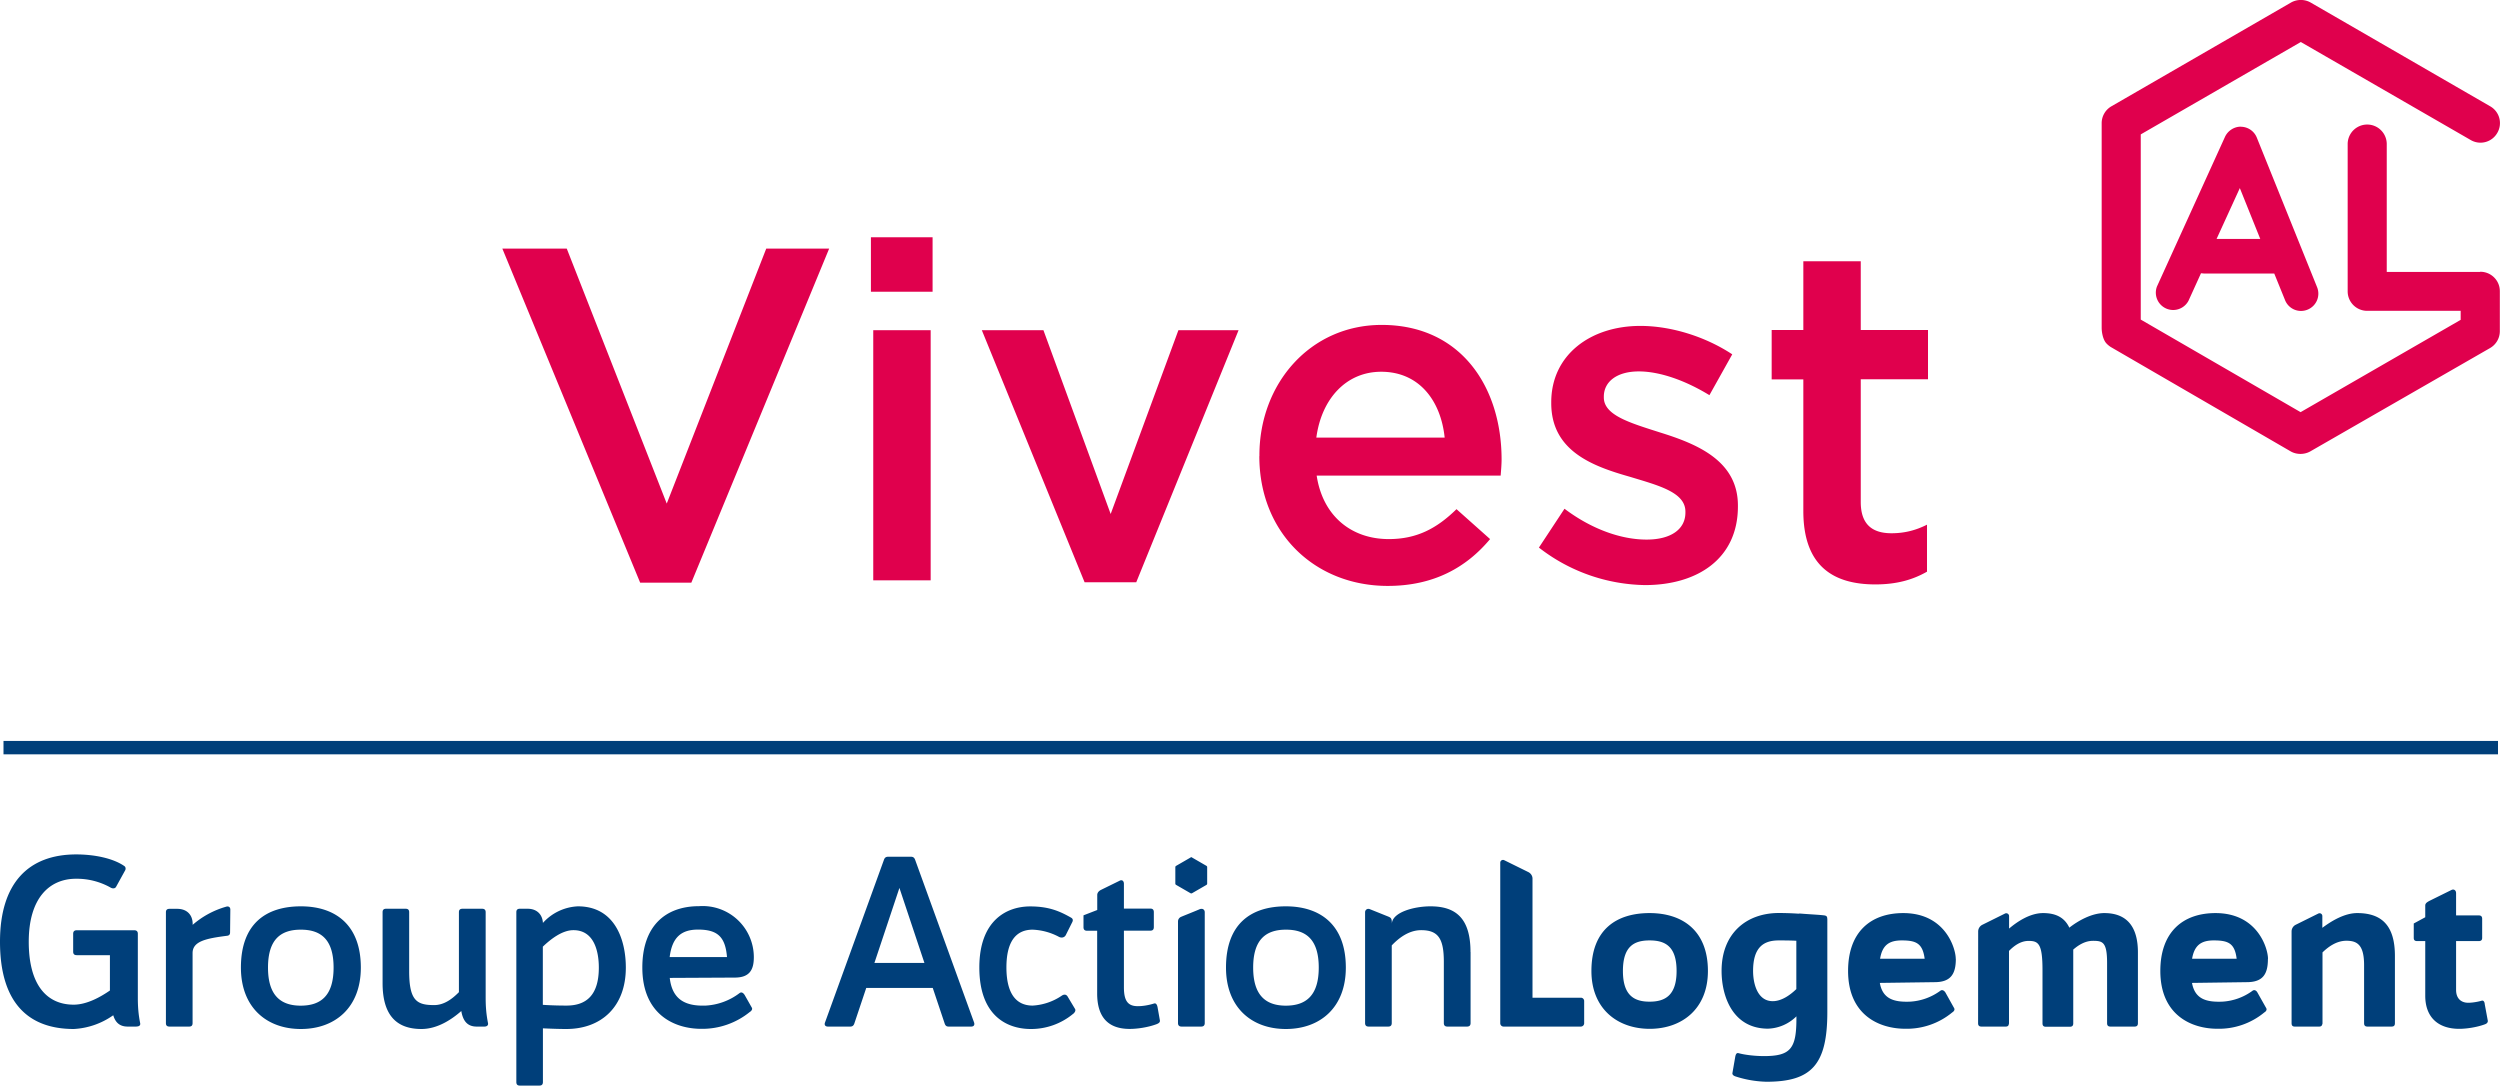 <svg xmlns="http://www.w3.org/2000/svg" xml:space="preserve" width="300" height="130.27" viewBox="0 0 300 130.27"><g fill="#003F7A"><path d="M190.1 120.12v2.67a.4.4 0 0 1-.41.4h-9.27a.4.4 0 0 1-.39-.4v-19.27c0-.25.26-.4.47-.3l2.9 1.43c.3.15.5.45.5.78v14.3h5.8c.21-.02.4.17.4.39zM190.97 116.52c0-5.06 3.1-6.95 6.98-6.95 3.9 0 7 2.06 7 6.95 0 4.53-3.1 6.94-7 6.94-3.88-.01-6.98-2.42-6.98-6.94zm10.22 0c0-2.97-1.37-3.67-3.24-3.67-1.85 0-3.2.7-3.2 3.67 0 2.93 1.35 3.68 3.2 3.68 1.86 0 3.24-.75 3.24-3.68zM219.28 110.24v11.2c0 6.3-1.87 8.37-7.31 8.37a13 13 0 0 1-3.71-.64c-.19-.06-.4-.19-.37-.4l.34-1.96c.06-.3.16-.5.4-.43.76.21 1.98.35 3.04.35 3.2 0 3.9-.9 3.9-4.5v-.27a5.08 5.08 0 0 1-3.4 1.48c-4.21 0-5.58-3.83-5.58-6.94 0-4.45 2.93-6.94 6.88-6.94.58 0 1.45.02 2.34.08l.14-.02.66.05c.83.06 1.62.1 2.26.17.3.04.4.13.4.4zm-3.72 8.45v-5.8c-.76-.04-1.54-.04-2.12-.04-1.82 0-3.07.83-3.07 3.67 0 1.43.48 3.62 2.36 3.62 1.06 0 2.1-.74 2.83-1.45zM234.7 115.06c0 1.8-.59 2.8-2.55 2.8l-6.57.09c.34 1.93 1.7 2.32 3.6 2.25a6.81 6.81 0 0 0 3.65-1.3c.21-.17.45-.06.62.2l1.06 1.9c.1.23-.11.41-.24.49a8.56 8.56 0 0 1-5.64 1.96c-3.1 0-6.86-1.62-6.86-6.94 0-4.66 2.7-6.94 6.62-6.94 5.08 0 6.3 4.27 6.3 5.49zm-3.74 0c-.24-1.86-1.02-2.21-2.75-2.21-1.52 0-2.33.57-2.6 2.2h5.35zM272.15 115.06c0 1.8-.57 2.8-2.54 2.8l-6.57.09c.35 1.93 1.7 2.32 3.6 2.25a6.76 6.76 0 0 0 3.65-1.3c.21-.17.46-.06.6.2l1.07 1.9c.1.23-.1.41-.24.49a8.53 8.53 0 0 1-5.64 1.96c-3.09 0-6.84-1.62-6.84-6.94 0-4.66 2.7-6.94 6.62-6.94 5.08 0 6.3 4.27 6.3 5.49zm-3.75 0c-.23-1.86-.99-2.21-2.75-2.21-1.5 0-2.32.57-2.6 2.2h5.35zM298.18 122.92c-1 .37-2.25.54-3.07.54-2.54 0-4.08-1.4-4.08-3.97v-6.56h-.98c-.27 0-.4-.12-.4-.38v-1.73l1.38-.75v-1.41c0-.27.23-.4.47-.54l2.67-1.32c.3-.15.56.04.56.38v2.67h2.73c.26 0 .4.13.4.4v2.3c0 .26-.14.38-.4.38h-2.73v5.86c0 1.09.67 1.57 1.53 1.54.24 0 .9-.06 1.52-.24.24-.08.37.13.39.42l.37 2c0 .23-.17.34-.36.41zM252.52 109.57c-1.53 0-3.17.94-4.2 1.75-.56-1.18-1.56-1.75-3.15-1.75-1.58 0-3.12 1.04-4.08 1.86v-1.51a.34.34 0 0 0-.48-.3l-2.72 1.35a.9.9 0 0 0-.51.8l-.01 11.02c0 .27.13.4.4.4H240.7c.22 0 .35-.11.36-.32.02-.02.02-.04.02-.07v-8.69c.59-.6 1.38-1.2 2.35-1.2 1.19 0 1.67.34 1.67 3.52v6.38c0 .26.12.4.39.4h2.9c.27 0 .4-.13.4-.4V113.95c.62-.54 1.42-1.05 2.36-1.05 1.15 0 1.7.12 1.7 2.64v7.25c0 .27.13.4.4.4h2.9c.26 0 .4-.12.4-.4v-8.44c.02-3.3-1.46-4.78-4.03-4.78zM282.86 109.57c-1.54 0-3.13.98-4.18 1.77v-1.42a.33.33 0 0 0-.47-.3l-2.72 1.35a.9.9 0 0 0-.5.8v11.02c0 .27.12.4.38.4H278.31c.2 0 .31-.09.35-.24.02-.05.04-.1.04-.14v-8.52c.68-.66 1.67-1.4 2.87-1.4 1.28 0 2.12.48 2.12 2.92v6.98c0 .27.13.4.4.4h2.9c.27 0 .4-.12.4-.4v-8.07c0-3.6-1.53-5.15-4.53-5.15zM16.4 123.19h-1.08c-.97 0-1.48-.51-1.73-1.36a9.02 9.02 0 0 1-4.73 1.65c-5.69 0-8.86-3.4-8.86-10.47 0-7.08 3.45-10.48 9.15-10.48 2.06 0 4.35.42 5.76 1.39.17.11.2.33.12.5l-1.08 1.96c-.13.28-.45.28-.73.1a8.26 8.26 0 0 0-4.1-1.03c-3.2 0-5.67 2.33-5.67 7.56 0 5.2 2.18 7.55 5.39 7.55 1.6 0 3.25-.94 4.35-1.7v-4.24H9.21c-.3 0-.43-.14-.43-.42v-2.15c0-.28.15-.42.43-.42h6.9c.28 0 .43.14.43.42v7.67c0 1.16.08 2.04.28 3.06.06.27-.14.4-.43.4zM27.64 109.16l-.03 2.72c0 .28-.13.4-.42.42-2.49.32-4.08.66-4.08 2.07v8.4c0 .29-.13.42-.42.42h-2.35c-.29 0-.43-.13-.43-.41v-13.31c0-.28.14-.41.43-.41h.93c1.14 0 1.85.7 1.85 1.82v.1a10.46 10.46 0 0 1 3.96-2.16c.34-.12.56.02.56.34zM28.91 116.11c0-5.34 3.09-7.35 7.2-7.35 4.1 0 7.19 2.19 7.19 7.35 0 4.8-3.09 7.37-7.2 7.37-4.1 0-7.19-2.58-7.19-7.37zm11.12 0c0-3.44-1.58-4.55-3.93-4.55s-3.94 1.1-3.94 4.55c0 3.43 1.6 4.57 3.94 4.57 2.35-.01 3.93-1.14 3.93-4.57zM58.13 123.19h-.93c-1.13 0-1.64-.7-1.84-1.84v-.03c-1.07.94-2.8 2.16-4.79 2.16-3.03 0-4.66-1.7-4.66-5.5v-8.52c0-.28.14-.41.42-.41h2.35c.28 0 .42.13.42.41v7.08c0 3.56.93 4.07 3 4.07 1.2 0 2.18-.75 2.97-1.55v-9.6c0-.28.14-.41.43-.41h2.35c.28 0 .43.13.43.41v10.25c0 1.15.08 2.03.28 3.06.06.28-.15.42-.43.42zM75.1 116.11c0 4.7-2.94 7.37-7.15 7.37-.74 0-1.75-.03-2.8-.08v6.44c0 .3-.14.43-.42.43h-2.35c-.29 0-.42-.14-.42-.43v-20.38c0-.27.13-.41.42-.41h.94c1.07 0 1.77.65 1.83 1.7a6.01 6.01 0 0 1 4.19-1.99c4.5 0 5.76 4.1 5.76 7.35zm-3.24 0c0-1.8-.49-4.49-3.05-4.49-1.36 0-2.75 1.1-3.67 1.98v6.98c1.03.07 2.05.09 2.84.09 2.38 0 3.88-1.25 3.88-4.56zM90.46 114.85v.02c0 1.53-.53 2.44-2.29 2.44l-7.8.04c.3 2.64 1.92 3.41 4.33 3.32a7.4 7.4 0 0 0 4.05-1.5c.23-.17.45-.03.62.25l.85 1.5c.12.21-.08.42-.26.53a9.05 9.05 0 0 1-5.8 2.01c-3.23 0-7.08-1.72-7.08-7.36 0-4.93 2.72-7.36 6.82-7.36a6.14 6.14 0 0 1 6.56 6.1zm-3.22 0c-.2-2.41-1.11-3.3-3.48-3.3-2.01 0-3.11.94-3.4 3.3h6.88zM116.54 123.19h-2.7c-.25 0-.38-.1-.47-.34l-1.44-4.3h-7.98l-1.44 4.3c-.09.23-.23.34-.48.34h-2.68c-.32 0-.46-.2-.35-.49l7.08-19.54c.08-.22.22-.35.48-.35h2.77c.25 0 .39.12.48.35l7.08 19.54c.1.3-.04.49-.35.49zm-5.61-7.64-3-9-3 9h6zM128.8 121.64a7.9 7.9 0 0 1-5.17 1.84c-2.89-.03-6.11-1.67-6.11-7.38 0-5.66 3.28-7.33 6.1-7.33 2.27 0 3.58.59 4.93 1.36.23.14.23.35.09.59l-.73 1.46c-.14.3-.49.43-.86.23a7.3 7.3 0 0 0-3.13-.85c-2.06 0-3.15 1.5-3.15 4.53 0 3.02 1.08 4.58 3.15 4.58a6.9 6.9 0 0 0 3.45-1.16c.3-.22.56-.2.73.05l.91 1.52c.1.19-.03.4-.2.56zM138.79 122.9c-1.08.4-2.35.57-3.23.57-2.66 0-3.9-1.5-3.9-4.25v-7.53h-1.22c-.28 0-.42-.14-.42-.42v-1.43l1.65-.64v-1.8c0-.26.17-.46.42-.6l2.24-1.1c.3-.18.54 0 .54.36v2.97h3.17c.28 0 .42.14.42.42v1.8c0 .3-.14.43-.42.43h-3.17v6.8c0 1.7.53 2.29 1.75 2.26.48 0 1.21-.11 1.87-.32.24-.07.36.15.42.46l.28 1.58c.03.25-.2.36-.4.44zM141.36 110.58v12.19c0 .28.15.42.43.42h2.35c.28 0 .43-.14.43-.42v-13.3c0-.29-.23-.5-.6-.37-.25.12-2.01.82-2.26.93a.6.6 0 0 0-.35.55zM147.12 116.11c0-5.34 3.09-7.35 7.18-7.35 4.11 0 7.2 2.19 7.2 7.35 0 4.8-3.09 7.37-7.2 7.37-4.1 0-7.18-2.58-7.18-7.37zm11.13 0c0-3.44-1.59-4.55-3.93-4.55s-3.94 1.1-3.94 4.55c0 3.43 1.6 4.57 3.94 4.57 2.33-.01 3.93-1.14 3.93-4.57zM176.47 114.24v8.53c0 .28-.14.42-.43.42h-2.35c-.29 0-.43-.14-.43-.42v-7.35c0-2.75-.65-3.8-2.72-3.8-1.52 0-2.74 1-3.53 1.83v9.32c0 .28-.14.42-.42.42h-2.35c-.29 0-.43-.14-.43-.42v-13.3c0-.29.27-.49.57-.37l2.24.9c.28.13.42.2.4.85.06-1.38 2.66-2.09 4.64-2.09 3.02 0 4.8 1.42 4.8 5.48zM141.14 103.9l1.73-1c.05-.05.12-.05.17 0l1.73 1c.05.03.09.09.09.14v2c0 .06-.04.12-.09.15l-1.73 1a.18.18 0 0 1-.17 0l-1.73-1c-.06-.03-.1-.09-.1-.15v-2c0-.05.04-.1.1-.14zM.42 88.91h299.34v1.61H.42z"></path></g><g fill="#E0004D"><path d="M60.28 29.83h7.73l12 30.6 11.94-30.6h7.55L82.96 69.92h-6.14L60.28 29.83zM104.51 28.47h7.4v6.54h-7.4v-6.54zm.28 11.15h6.89v30.02h-6.89V39.62zM117.81 39.62h7.4l8.07 22.06 8.13-22.06h7.22l-12.28 30.25h-6.2L117.81 39.6zM151.13 54.74v-.12c0-8.58 6.09-15.63 14.67-15.63 9.55 0 14.39 7.5 14.39 16.14 0 .63-.06 1.26-.11 1.94H158c.74 4.89 4.2 7.62 8.65 7.62 3.35 0 5.75-1.26 8.13-3.59l4.03 3.59c-2.84 3.4-6.76 5.62-12.28 5.62-8.7 0-15.41-6.31-15.41-15.57zm22.23-2.23c-.46-4.43-3.06-7.9-7.62-7.9-4.2 0-7.16 3.25-7.78 7.9h15.4zM184.67 65.71l3.07-4.66c3.24 2.44 6.77 3.7 9.85 3.7 2.95 0 4.66-1.26 4.66-3.24v-.11c0-2.33-3.19-3.13-6.71-4.2-4.43-1.26-9.39-3.08-9.39-8.82v-.11c0-5.69 4.72-9.16 10.69-9.16 3.75 0 7.85 1.31 11.03 3.41l-2.74 4.9c-2.89-1.77-5.96-2.85-8.47-2.85-2.67 0-4.2 1.26-4.2 3.02v.11c0 2.16 3.24 3.07 6.76 4.2 4.39 1.37 9.33 3.36 9.33 8.76v.11c0 6.31-4.9 9.44-11.15 9.44a21.23 21.23 0 0 1-12.73-4.5zM216.4 61.33v-15.8h-3.8V39.6h3.8v-8.25h6.89v8.25h8.07v5.91h-8.07v14.73c0 2.67 1.36 3.75 3.69 3.75 1.53 0 2.9-.34 4.26-1.03v5.64c-1.7.97-3.63 1.53-6.2 1.53-5.06 0-8.64-2.21-8.64-8.81zM297.63 32.63h-11.22V17.29a2.34 2.34 0 1 0-4.69 0v17.67c0 1.3 1.05 2.34 2.34 2.34h11.22v1.08l-.1.06-19.11 11.02-.1-.06-19.08-11.05V16.13l.1-.06L276.1 5.04l.1.06 20.28 11.7a2.32 2.32 0 0 0 3.2-.86 2.32 2.32 0 0 0-.85-3.18L277.27.3a2.4 2.4 0 0 0-2.34 0l-21.55 12.45a2.34 2.34 0 0 0-1.18 2.03v24.54c0 .53.13 1.22.4 1.66.21.36.69.66.69.66l21.6 12.53c.7.4 1.63.4 2.34 0l21.57-12.4a2.34 2.34 0 0 0 1.18-2.03v-4.8c0-1.29-1.05-2.33-2.35-2.33z"></path><path d="M268.89 15.2c-.8 0-1.55.49-1.89 1.22l-8.16 17.95a2.08 2.08 0 0 0 3.78 1.72l1.5-3.3.33.03h8.46L274.2 36a2.06 2.06 0 0 0 2.7 1.16 2.07 2.07 0 0 0 1.15-2.7l-7.23-17.94a2.08 2.08 0 0 0-1.92-1.31zm-2.9 13.47 2.79-6.1 2.45 6.1H266z"></path></g></svg>